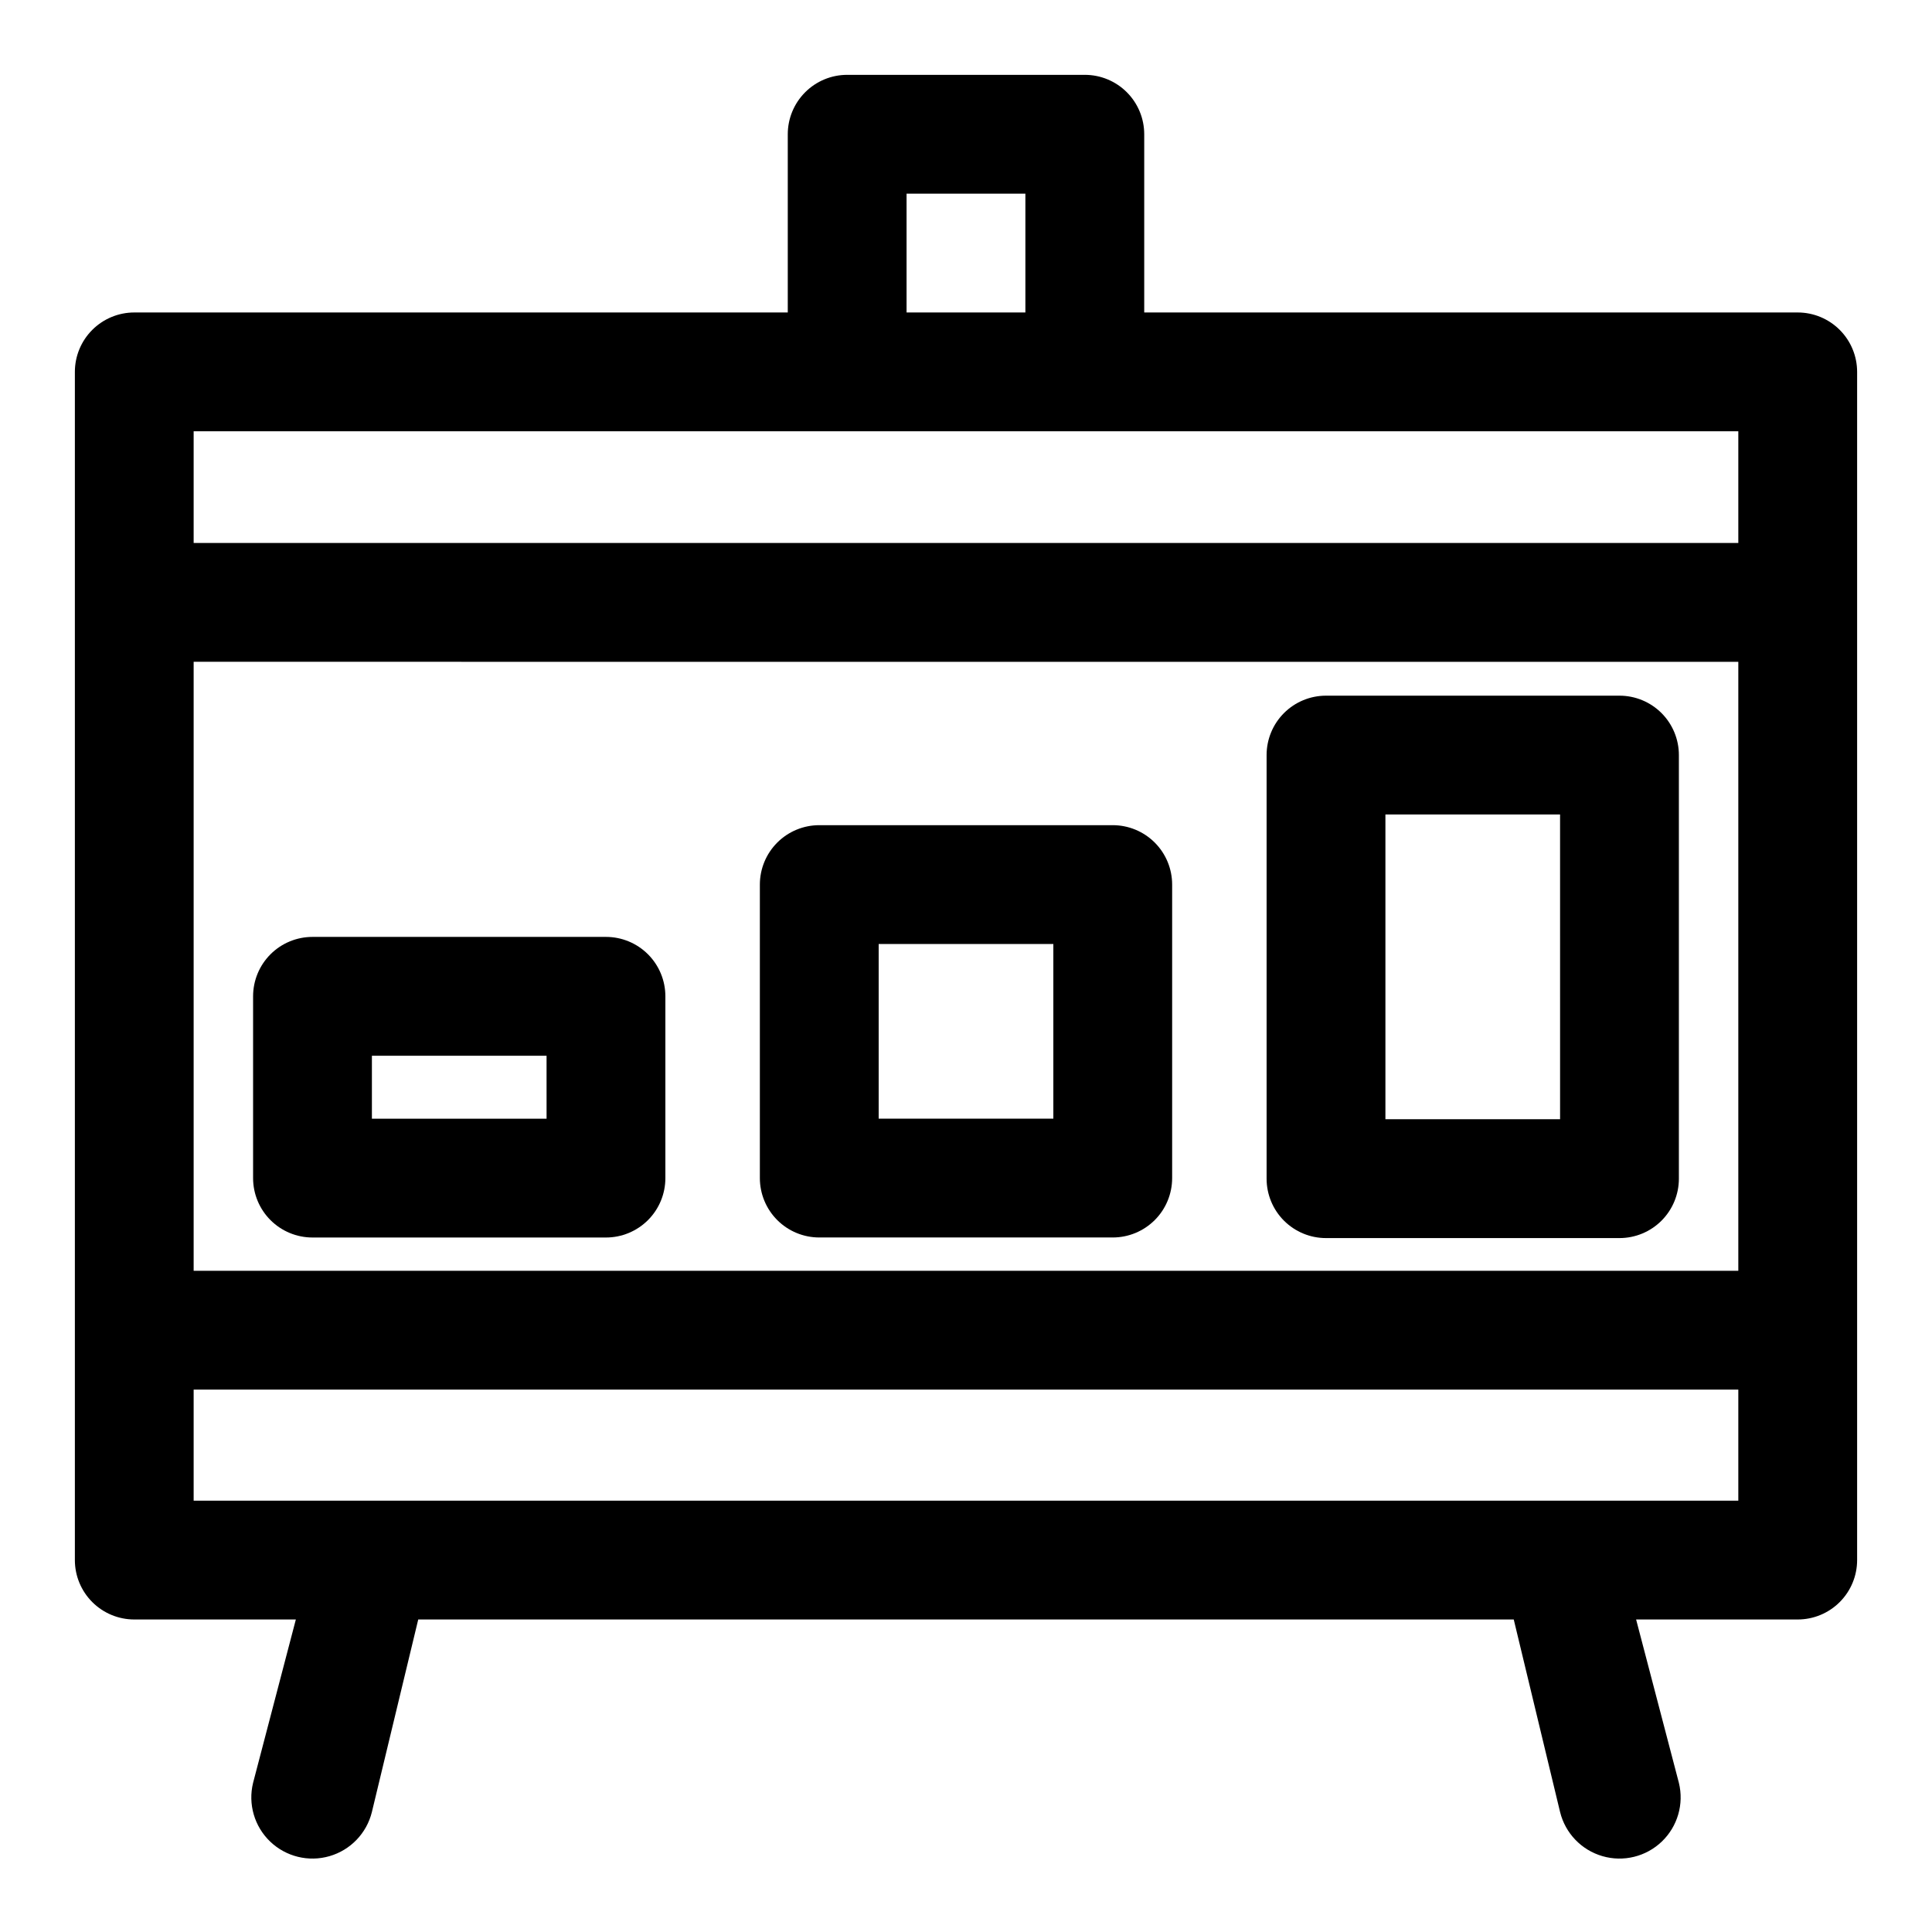 <?xml version="1.0" encoding="UTF-8"?>
<!-- Uploaded to: SVG Repo, www.svgrepo.com, Generator: SVG Repo Mixer Tools -->
<svg fill="#000000" width="800px" height="800px" version="1.1" viewBox="144 144 512 512" xmlns="http://www.w3.org/2000/svg">
 <g>
  <path d="m179.58 573.18h42.824l-11.336 43.297c-1.379 5.625 0.348 11.555 4.531 15.562 4.184 4.004 10.184 5.477 15.742 3.856 5.562-1.617 9.836-6.078 11.215-11.703l12.281-51.012h290.32l12.277 51.012c1.379 5.625 5.652 10.086 11.215 11.703 5.559 1.621 11.562 0.148 15.742-3.856 4.184-4.008 5.91-9.938 4.531-15.562l-11.336-43.297h42.824c4.176 0 8.18-1.66 11.133-4.613 2.953-2.953 4.613-6.957 4.613-11.133v-314.88c0-4.176-1.66-8.18-4.613-11.133s-6.957-4.613-11.133-4.613h-173.18v-47.23c0-4.176-1.66-8.18-4.609-11.133-2.953-2.953-6.957-4.613-11.133-4.613h-62.977c-4.176 0-8.18 1.66-11.133 4.613s-4.613 6.957-4.613 11.133v47.23h-173.18c-4.176 0-8.18 1.66-11.133 4.613s-4.613 6.957-4.613 11.133v314.88c0 4.176 1.66 8.18 4.613 11.133 2.953 2.953 6.957 4.613 11.133 4.613zm204.67-377.86h31.488v31.488h-31.488zm-188.93 62.977h409.35v29.602h-409.35zm0 61.086 409.35 0.004v161.38h-409.35zm0 192.87h409.35v29.441h-409.35z"/>
  <path d="m573.18 328.36h-77.777c-4.176 0-8.18 1.66-11.133 4.609-2.953 2.953-4.609 6.957-4.609 11.133v112.26c0 4.176 1.656 8.18 4.609 11.133 2.953 2.953 6.957 4.609 11.133 4.609h77.777c4.176 0 8.18-1.656 11.133-4.609s4.609-6.957 4.609-11.133v-112.26c0-4.176-1.656-8.18-4.609-11.133-2.953-2.949-6.957-4.609-11.133-4.609zm-15.742 112.25h-46.289v-80.766h46.285z"/>
  <path d="m438.89 362.68h-77.777c-4.176 0-8.18 1.66-11.133 4.613-2.949 2.953-4.609 6.957-4.609 11.133v77.777-0.004c0 4.176 1.66 8.184 4.609 11.133 2.953 2.953 6.957 4.613 11.133 4.613h77.777c4.176 0 8.18-1.66 11.133-4.613 2.953-2.949 4.609-6.957 4.609-11.133v-77.773c0-4.176-1.656-8.18-4.609-11.133s-6.957-4.613-11.133-4.613zm-15.742 77.777h-46.289v-46.289h46.289z"/>
  <path d="m304.59 392.29h-77.777c-4.176 0-8.18 1.656-11.133 4.609-2.949 2.953-4.609 6.957-4.609 11.133v48.176c0 4.176 1.66 8.184 4.609 11.133 2.953 2.953 6.957 4.613 11.133 4.613h77.777c4.176 0 8.18-1.66 11.133-4.613 2.953-2.949 4.609-6.957 4.609-11.133v-48.176c0-4.176-1.656-8.18-4.609-11.133s-6.957-4.609-11.133-4.609zm-15.742 48.176h-46.289v-16.688h46.285z"/>
 </g>
</svg>